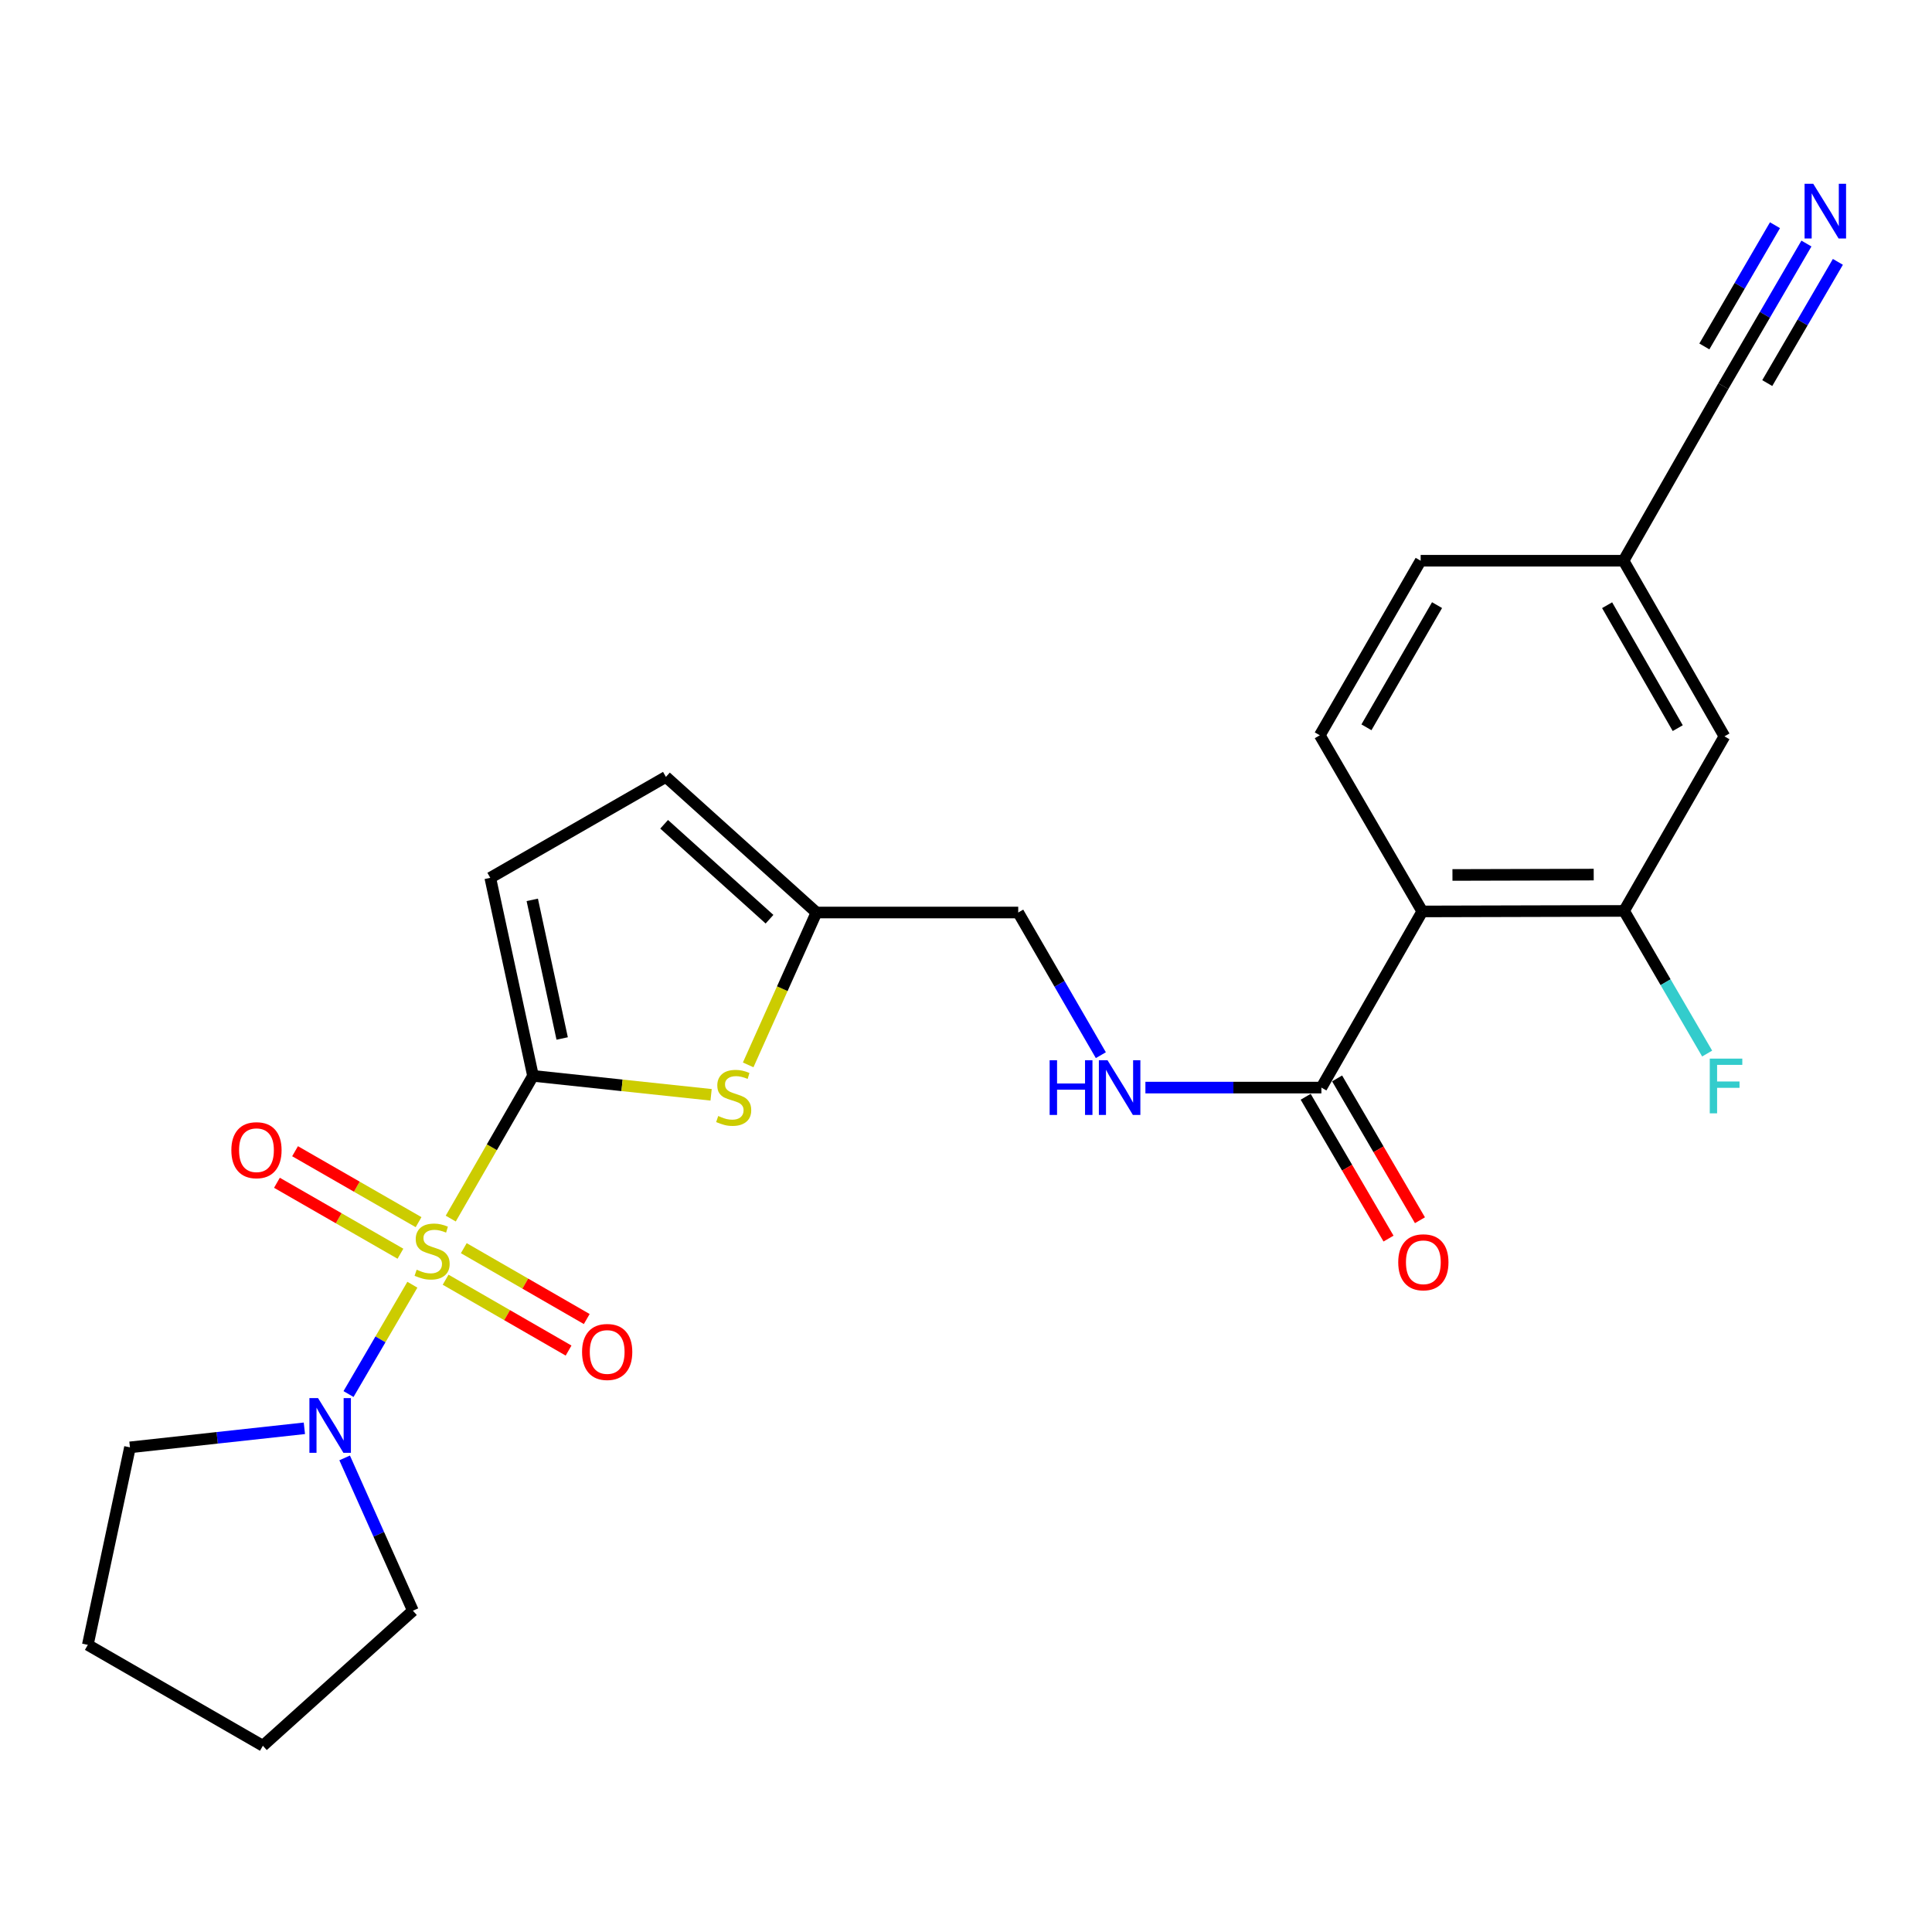 <?xml version='1.0' encoding='iso-8859-1'?>
<svg version='1.1' baseProfile='full'
              xmlns='http://www.w3.org/2000/svg'
                      xmlns:rdkit='http://www.rdkit.org/xml'
                      xmlns:xlink='http://www.w3.org/1999/xlink'
                  xml:space='preserve'
width='1000px' height='1000px' viewBox='0 0 1000 1000'>
<!-- END OF HEADER -->
<rect style='opacity:1.0;fill:#FFFFFF;stroke:none' width='1000' height='1000' x='0' y='0'> </rect>
<path class='bond-0' d='M 233.306,630.741 L 254.594,593.803' style='fill:none;fill-rule:evenodd;stroke:#CCCC00;stroke-width:6px;stroke-linecap:butt;stroke-linejoin:miter;stroke-opacity:1' />
<path class='bond-0' d='M 254.594,593.803 L 275.881,556.865' style='fill:none;fill-rule:evenodd;stroke:#000000;stroke-width:6px;stroke-linecap:butt;stroke-linejoin:miter;stroke-opacity:1' />
<path class='bond-3' d='M 213.443,664.972 L 196.917,693.264' style='fill:none;fill-rule:evenodd;stroke:#CCCC00;stroke-width:6px;stroke-linecap:butt;stroke-linejoin:miter;stroke-opacity:1' />
<path class='bond-3' d='M 196.917,693.264 L 180.392,721.556' style='fill:none;fill-rule:evenodd;stroke:#0000FF;stroke-width:6px;stroke-linecap:butt;stroke-linejoin:miter;stroke-opacity:1' />
<path class='bond-9' d='M 230.653,662.377 L 262.473,680.715' style='fill:none;fill-rule:evenodd;stroke:#CCCC00;stroke-width:6px;stroke-linecap:butt;stroke-linejoin:miter;stroke-opacity:1' />
<path class='bond-9' d='M 262.473,680.715 L 294.293,699.052' style='fill:none;fill-rule:evenodd;stroke:#FF0000;stroke-width:6px;stroke-linecap:butt;stroke-linejoin:miter;stroke-opacity:1' />
<path class='bond-9' d='M 240.06,646.053 L 271.88,664.391' style='fill:none;fill-rule:evenodd;stroke:#CCCC00;stroke-width:6px;stroke-linecap:butt;stroke-linejoin:miter;stroke-opacity:1' />
<path class='bond-9' d='M 271.88,664.391 L 303.7,682.729' style='fill:none;fill-rule:evenodd;stroke:#FF0000;stroke-width:6px;stroke-linecap:butt;stroke-linejoin:miter;stroke-opacity:1' />
<path class='bond-10' d='M 216.653,632.586 L 184.688,614.227' style='fill:none;fill-rule:evenodd;stroke:#CCCC00;stroke-width:6px;stroke-linecap:butt;stroke-linejoin:miter;stroke-opacity:1' />
<path class='bond-10' d='M 184.688,614.227 L 152.723,595.867' style='fill:none;fill-rule:evenodd;stroke:#FF0000;stroke-width:6px;stroke-linecap:butt;stroke-linejoin:miter;stroke-opacity:1' />
<path class='bond-10' d='M 207.269,648.924 L 175.304,630.564' style='fill:none;fill-rule:evenodd;stroke:#CCCC00;stroke-width:6px;stroke-linecap:butt;stroke-linejoin:miter;stroke-opacity:1' />
<path class='bond-10' d='M 175.304,630.564 L 143.34,612.204' style='fill:none;fill-rule:evenodd;stroke:#FF0000;stroke-width:6px;stroke-linecap:butt;stroke-linejoin:miter;stroke-opacity:1' />
<path class='bond-2' d='M 275.881,556.865 L 321.972,561.769' style='fill:none;fill-rule:evenodd;stroke:#000000;stroke-width:6px;stroke-linecap:butt;stroke-linejoin:miter;stroke-opacity:1' />
<path class='bond-2' d='M 321.972,561.769 L 368.062,566.674' style='fill:none;fill-rule:evenodd;stroke:#CCCC00;stroke-width:6px;stroke-linecap:butt;stroke-linejoin:miter;stroke-opacity:1' />
<path class='bond-5' d='M 275.881,556.865 L 253.765,454.363' style='fill:none;fill-rule:evenodd;stroke:#000000;stroke-width:6px;stroke-linecap:butt;stroke-linejoin:miter;stroke-opacity:1' />
<path class='bond-5' d='M 290.98,537.516 L 275.499,465.765' style='fill:none;fill-rule:evenodd;stroke:#000000;stroke-width:6px;stroke-linecap:butt;stroke-linejoin:miter;stroke-opacity:1' />
<path class='bond-1' d='M 736.169,471.759 L 683.95,562.935' style='fill:none;fill-rule:evenodd;stroke:#000000;stroke-width:6px;stroke-linecap:butt;stroke-linejoin:miter;stroke-opacity:1' />
<path class='bond-6' d='M 736.169,471.759 L 840.617,471.487' style='fill:none;fill-rule:evenodd;stroke:#000000;stroke-width:6px;stroke-linecap:butt;stroke-linejoin:miter;stroke-opacity:1' />
<path class='bond-6' d='M 751.787,452.878 L 824.901,452.688' style='fill:none;fill-rule:evenodd;stroke:#000000;stroke-width:6px;stroke-linecap:butt;stroke-linejoin:miter;stroke-opacity:1' />
<path class='bond-11' d='M 736.169,471.759 L 683.123,380.583' style='fill:none;fill-rule:evenodd;stroke:#000000;stroke-width:6px;stroke-linecap:butt;stroke-linejoin:miter;stroke-opacity:1' />
<path class='bond-7' d='M 387.255,551.179 L 404.924,511.746' style='fill:none;fill-rule:evenodd;stroke:#CCCC00;stroke-width:6px;stroke-linecap:butt;stroke-linejoin:miter;stroke-opacity:1' />
<path class='bond-7' d='M 404.924,511.746 L 422.594,472.314' style='fill:none;fill-rule:evenodd;stroke:#000000;stroke-width:6px;stroke-linecap:butt;stroke-linejoin:miter;stroke-opacity:1' />
<path class='bond-21' d='M 178.387,754.61 L 196.053,794.156' style='fill:none;fill-rule:evenodd;stroke:#0000FF;stroke-width:6px;stroke-linecap:butt;stroke-linejoin:miter;stroke-opacity:1' />
<path class='bond-21' d='M 196.053,794.156 L 213.719,833.701' style='fill:none;fill-rule:evenodd;stroke:#000000;stroke-width:6px;stroke-linecap:butt;stroke-linejoin:miter;stroke-opacity:1' />
<path class='bond-22' d='M 157.543,739.284 L 112.405,744.217' style='fill:none;fill-rule:evenodd;stroke:#0000FF;stroke-width:6px;stroke-linecap:butt;stroke-linejoin:miter;stroke-opacity:1' />
<path class='bond-22' d='M 112.405,744.217 L 67.267,749.15' style='fill:none;fill-rule:evenodd;stroke:#000000;stroke-width:6px;stroke-linecap:butt;stroke-linejoin:miter;stroke-opacity:1' />
<path class='bond-4' d='M 683.95,562.935 L 638.407,562.935' style='fill:none;fill-rule:evenodd;stroke:#000000;stroke-width:6px;stroke-linecap:butt;stroke-linejoin:miter;stroke-opacity:1' />
<path class='bond-4' d='M 638.407,562.935 L 592.863,562.935' style='fill:none;fill-rule:evenodd;stroke:#0000FF;stroke-width:6px;stroke-linecap:butt;stroke-linejoin:miter;stroke-opacity:1' />
<path class='bond-16' d='M 675.816,567.687 L 697.256,604.389' style='fill:none;fill-rule:evenodd;stroke:#000000;stroke-width:6px;stroke-linecap:butt;stroke-linejoin:miter;stroke-opacity:1' />
<path class='bond-16' d='M 697.256,604.389 L 718.697,641.09' style='fill:none;fill-rule:evenodd;stroke:#FF0000;stroke-width:6px;stroke-linecap:butt;stroke-linejoin:miter;stroke-opacity:1' />
<path class='bond-16' d='M 692.084,558.184 L 713.524,594.885' style='fill:none;fill-rule:evenodd;stroke:#000000;stroke-width:6px;stroke-linecap:butt;stroke-linejoin:miter;stroke-opacity:1' />
<path class='bond-16' d='M 713.524,594.885 L 734.964,631.587' style='fill:none;fill-rule:evenodd;stroke:#FF0000;stroke-width:6px;stroke-linecap:butt;stroke-linejoin:miter;stroke-opacity:1' />
<path class='bond-13' d='M 253.765,454.363 L 344.679,402.124' style='fill:none;fill-rule:evenodd;stroke:#000000;stroke-width:6px;stroke-linecap:butt;stroke-linejoin:miter;stroke-opacity:1' />
<path class='bond-15' d='M 840.617,471.487 L 892.564,381.138' style='fill:none;fill-rule:evenodd;stroke:#000000;stroke-width:6px;stroke-linecap:butt;stroke-linejoin:miter;stroke-opacity:1' />
<path class='bond-19' d='M 840.617,471.487 L 862.117,508.402' style='fill:none;fill-rule:evenodd;stroke:#000000;stroke-width:6px;stroke-linecap:butt;stroke-linejoin:miter;stroke-opacity:1' />
<path class='bond-19' d='M 862.117,508.402 L 883.617,545.317' style='fill:none;fill-rule:evenodd;stroke:#33CCCC;stroke-width:6px;stroke-linecap:butt;stroke-linejoin:miter;stroke-opacity:1' />
<path class='bond-18' d='M 422.594,472.314 L 527.032,472.314' style='fill:none;fill-rule:evenodd;stroke:#000000;stroke-width:6px;stroke-linecap:butt;stroke-linejoin:miter;stroke-opacity:1' />
<path class='bond-26' d='M 422.594,472.314 L 344.679,402.124' style='fill:none;fill-rule:evenodd;stroke:#000000;stroke-width:6px;stroke-linecap:butt;stroke-linejoin:miter;stroke-opacity:1' />
<path class='bond-26' d='M 398.297,475.783 L 343.757,426.65' style='fill:none;fill-rule:evenodd;stroke:#000000;stroke-width:6px;stroke-linecap:butt;stroke-linejoin:miter;stroke-opacity:1' />
<path class='bond-8' d='M 935.006,126.054 L 913.502,162.964' style='fill:none;fill-rule:evenodd;stroke:#0000FF;stroke-width:6px;stroke-linecap:butt;stroke-linejoin:miter;stroke-opacity:1' />
<path class='bond-8' d='M 913.502,162.964 L 891.999,199.874' style='fill:none;fill-rule:evenodd;stroke:#000000;stroke-width:6px;stroke-linecap:butt;stroke-linejoin:miter;stroke-opacity:1' />
<path class='bond-8' d='M 918.727,116.57 L 900.449,147.943' style='fill:none;fill-rule:evenodd;stroke:#0000FF;stroke-width:6px;stroke-linecap:butt;stroke-linejoin:miter;stroke-opacity:1' />
<path class='bond-8' d='M 900.449,147.943 L 882.171,179.316' style='fill:none;fill-rule:evenodd;stroke:#000000;stroke-width:6px;stroke-linecap:butt;stroke-linejoin:miter;stroke-opacity:1' />
<path class='bond-8' d='M 951.285,135.538 L 933.007,166.912' style='fill:none;fill-rule:evenodd;stroke:#0000FF;stroke-width:6px;stroke-linecap:butt;stroke-linejoin:miter;stroke-opacity:1' />
<path class='bond-8' d='M 933.007,166.912 L 914.729,198.285' style='fill:none;fill-rule:evenodd;stroke:#000000;stroke-width:6px;stroke-linecap:butt;stroke-linejoin:miter;stroke-opacity:1' />
<path class='bond-20' d='M 683.123,380.583 L 735.332,290.233' style='fill:none;fill-rule:evenodd;stroke:#000000;stroke-width:6px;stroke-linecap:butt;stroke-linejoin:miter;stroke-opacity:1' />
<path class='bond-20' d='M 707.267,376.457 L 743.813,313.212' style='fill:none;fill-rule:evenodd;stroke:#000000;stroke-width:6px;stroke-linecap:butt;stroke-linejoin:miter;stroke-opacity:1' />
<path class='bond-12' d='M 569.796,546.157 L 548.414,509.236' style='fill:none;fill-rule:evenodd;stroke:#0000FF;stroke-width:6px;stroke-linecap:butt;stroke-linejoin:miter;stroke-opacity:1' />
<path class='bond-12' d='M 548.414,509.236 L 527.032,472.314' style='fill:none;fill-rule:evenodd;stroke:#000000;stroke-width:6px;stroke-linecap:butt;stroke-linejoin:miter;stroke-opacity:1' />
<path class='bond-14' d='M 891.999,199.874 L 840.345,290.233' style='fill:none;fill-rule:evenodd;stroke:#000000;stroke-width:6px;stroke-linecap:butt;stroke-linejoin:miter;stroke-opacity:1' />
<path class='bond-27' d='M 892.564,381.138 L 840.345,290.233' style='fill:none;fill-rule:evenodd;stroke:#000000;stroke-width:6px;stroke-linecap:butt;stroke-linejoin:miter;stroke-opacity:1' />
<path class='bond-27' d='M 868.395,376.886 L 831.841,313.253' style='fill:none;fill-rule:evenodd;stroke:#000000;stroke-width:6px;stroke-linecap:butt;stroke-linejoin:miter;stroke-opacity:1' />
<path class='bond-17' d='M 840.345,290.233 L 735.332,290.233' style='fill:none;fill-rule:evenodd;stroke:#000000;stroke-width:6px;stroke-linecap:butt;stroke-linejoin:miter;stroke-opacity:1' />
<path class='bond-23' d='M 213.719,833.701 L 136.066,903.598' style='fill:none;fill-rule:evenodd;stroke:#000000;stroke-width:6px;stroke-linecap:butt;stroke-linejoin:miter;stroke-opacity:1' />
<path class='bond-24' d='M 67.267,749.15 L 45.455,851.379' style='fill:none;fill-rule:evenodd;stroke:#000000;stroke-width:6px;stroke-linecap:butt;stroke-linejoin:miter;stroke-opacity:1' />
<path class='bond-25' d='M 136.066,903.598 L 45.455,851.379' style='fill:none;fill-rule:evenodd;stroke:#000000;stroke-width:6px;stroke-linecap:butt;stroke-linejoin:miter;stroke-opacity:1' />
<path  class='atom-0' d='M 215.662 657.196
Q 215.982 657.316, 217.302 657.876
Q 218.622 658.436, 220.062 658.796
Q 221.542 659.116, 222.982 659.116
Q 225.662 659.116, 227.222 657.836
Q 228.782 656.516, 228.782 654.236
Q 228.782 652.676, 227.982 651.716
Q 227.222 650.756, 226.022 650.236
Q 224.822 649.716, 222.822 649.116
Q 220.302 648.356, 218.782 647.636
Q 217.302 646.916, 216.222 645.396
Q 215.182 643.876, 215.182 641.316
Q 215.182 637.756, 217.582 635.556
Q 220.022 633.356, 224.822 633.356
Q 228.102 633.356, 231.822 634.916
L 230.902 637.996
Q 227.502 636.596, 224.942 636.596
Q 222.182 636.596, 220.662 637.756
Q 219.142 638.876, 219.182 640.836
Q 219.182 642.356, 219.942 643.276
Q 220.742 644.196, 221.862 644.716
Q 223.022 645.236, 224.942 645.836
Q 227.502 646.636, 229.022 647.436
Q 230.542 648.236, 231.622 649.876
Q 232.742 651.476, 232.742 654.236
Q 232.742 658.156, 230.102 660.276
Q 227.502 662.356, 223.142 662.356
Q 220.622 662.356, 218.702 661.796
Q 216.822 661.276, 214.582 660.356
L 215.662 657.196
' fill='#CCCC00'/>
<path  class='atom-3' d='M 371.754 577.638
Q 372.074 577.758, 373.394 578.318
Q 374.714 578.878, 376.154 579.238
Q 377.634 579.558, 379.074 579.558
Q 381.754 579.558, 383.314 578.278
Q 384.874 576.958, 384.874 574.678
Q 384.874 573.118, 384.074 572.158
Q 383.314 571.198, 382.114 570.678
Q 380.914 570.158, 378.914 569.558
Q 376.394 568.798, 374.874 568.078
Q 373.394 567.358, 372.314 565.838
Q 371.274 564.318, 371.274 561.758
Q 371.274 558.198, 373.674 555.998
Q 376.114 553.798, 380.914 553.798
Q 384.194 553.798, 387.914 555.358
L 386.994 558.438
Q 383.594 557.038, 381.034 557.038
Q 378.274 557.038, 376.754 558.198
Q 375.234 559.318, 375.274 561.278
Q 375.274 562.798, 376.034 563.718
Q 376.834 564.638, 377.954 565.158
Q 379.114 565.678, 381.034 566.278
Q 383.594 567.078, 385.114 567.878
Q 386.634 568.678, 387.714 570.318
Q 388.834 571.918, 388.834 574.678
Q 388.834 578.598, 386.194 580.718
Q 383.594 582.798, 379.234 582.798
Q 376.714 582.798, 374.794 582.238
Q 372.914 581.718, 370.674 580.798
L 371.754 577.638
' fill='#CCCC00'/>
<path  class='atom-4' d='M 164.629 723.665
L 173.909 738.665
Q 174.829 740.145, 176.309 742.825
Q 177.789 745.505, 177.869 745.665
L 177.869 723.665
L 181.629 723.665
L 181.629 751.985
L 177.749 751.985
L 167.789 735.585
Q 166.629 733.665, 165.389 731.465
Q 164.189 729.265, 163.829 728.585
L 163.829 751.985
L 160.149 751.985
L 160.149 723.665
L 164.629 723.665
' fill='#0000FF'/>
<path  class='atom-9' d='M 938.523 95.113
L 947.803 110.113
Q 948.723 111.593, 950.203 114.273
Q 951.683 116.953, 951.763 117.113
L 951.763 95.113
L 955.523 95.113
L 955.523 123.433
L 951.643 123.433
L 941.683 107.033
Q 940.523 105.113, 939.283 102.913
Q 938.083 100.713, 937.723 100.033
L 937.723 123.433
L 934.043 123.433
L 934.043 95.113
L 938.523 95.113
' fill='#0000FF'/>
<path  class='atom-10' d='M 301.273 699.775
Q 301.273 692.975, 304.633 689.175
Q 307.993 685.375, 314.273 685.375
Q 320.553 685.375, 323.913 689.175
Q 327.273 692.975, 327.273 699.775
Q 327.273 706.655, 323.873 710.575
Q 320.473 714.455, 314.273 714.455
Q 308.033 714.455, 304.633 710.575
Q 301.273 706.695, 301.273 699.775
M 314.273 711.255
Q 318.593 711.255, 320.913 708.375
Q 323.273 705.455, 323.273 699.775
Q 323.273 694.215, 320.913 691.415
Q 318.593 688.575, 314.273 688.575
Q 309.953 688.575, 307.593 691.375
Q 305.273 694.175, 305.273 699.775
Q 305.273 705.495, 307.593 708.375
Q 309.953 711.255, 314.273 711.255
' fill='#FF0000'/>
<path  class='atom-11' d='M 119.748 595.337
Q 119.748 588.537, 123.108 584.737
Q 126.468 580.937, 132.748 580.937
Q 139.028 580.937, 142.388 584.737
Q 145.748 588.537, 145.748 595.337
Q 145.748 602.217, 142.348 606.137
Q 138.948 610.017, 132.748 610.017
Q 126.508 610.017, 123.108 606.137
Q 119.748 602.257, 119.748 595.337
M 132.748 606.817
Q 137.068 606.817, 139.388 603.937
Q 141.748 601.017, 141.748 595.337
Q 141.748 589.777, 139.388 586.977
Q 137.068 584.137, 132.748 584.137
Q 128.428 584.137, 126.068 586.937
Q 123.748 589.737, 123.748 595.337
Q 123.748 601.057, 126.068 603.937
Q 128.428 606.817, 132.748 606.817
' fill='#FF0000'/>
<path  class='atom-13' d='M 543.293 548.775
L 547.133 548.775
L 547.133 560.815
L 561.613 560.815
L 561.613 548.775
L 565.453 548.775
L 565.453 577.095
L 561.613 577.095
L 561.613 564.015
L 547.133 564.015
L 547.133 577.095
L 543.293 577.095
L 543.293 548.775
' fill='#0000FF'/>
<path  class='atom-13' d='M 573.253 548.775
L 582.533 563.775
Q 583.453 565.255, 584.933 567.935
Q 586.413 570.615, 586.493 570.775
L 586.493 548.775
L 590.253 548.775
L 590.253 577.095
L 586.373 577.095
L 576.413 560.695
Q 575.253 558.775, 574.013 556.575
Q 572.813 554.375, 572.453 553.695
L 572.453 577.095
L 568.773 577.095
L 568.773 548.775
L 573.253 548.775
' fill='#0000FF'/>
<path  class='atom-17' d='M 723.724 653.354
Q 723.724 646.554, 727.084 642.754
Q 730.444 638.954, 736.724 638.954
Q 743.004 638.954, 746.364 642.754
Q 749.724 646.554, 749.724 653.354
Q 749.724 660.234, 746.324 664.154
Q 742.924 668.034, 736.724 668.034
Q 730.484 668.034, 727.084 664.154
Q 723.724 660.274, 723.724 653.354
M 736.724 664.834
Q 741.044 664.834, 743.364 661.954
Q 745.724 659.034, 745.724 653.354
Q 745.724 647.794, 743.364 644.994
Q 741.044 642.154, 736.724 642.154
Q 732.404 642.154, 730.044 644.954
Q 727.724 647.754, 727.724 653.354
Q 727.724 659.074, 730.044 661.954
Q 732.404 664.834, 736.724 664.834
' fill='#FF0000'/>
<path  class='atom-20' d='M 884.971 547.938
L 901.811 547.938
L 901.811 551.178
L 888.771 551.178
L 888.771 559.778
L 900.371 559.778
L 900.371 563.058
L 888.771 563.058
L 888.771 576.258
L 884.971 576.258
L 884.971 547.938
' fill='#33CCCC'/>
</svg>
